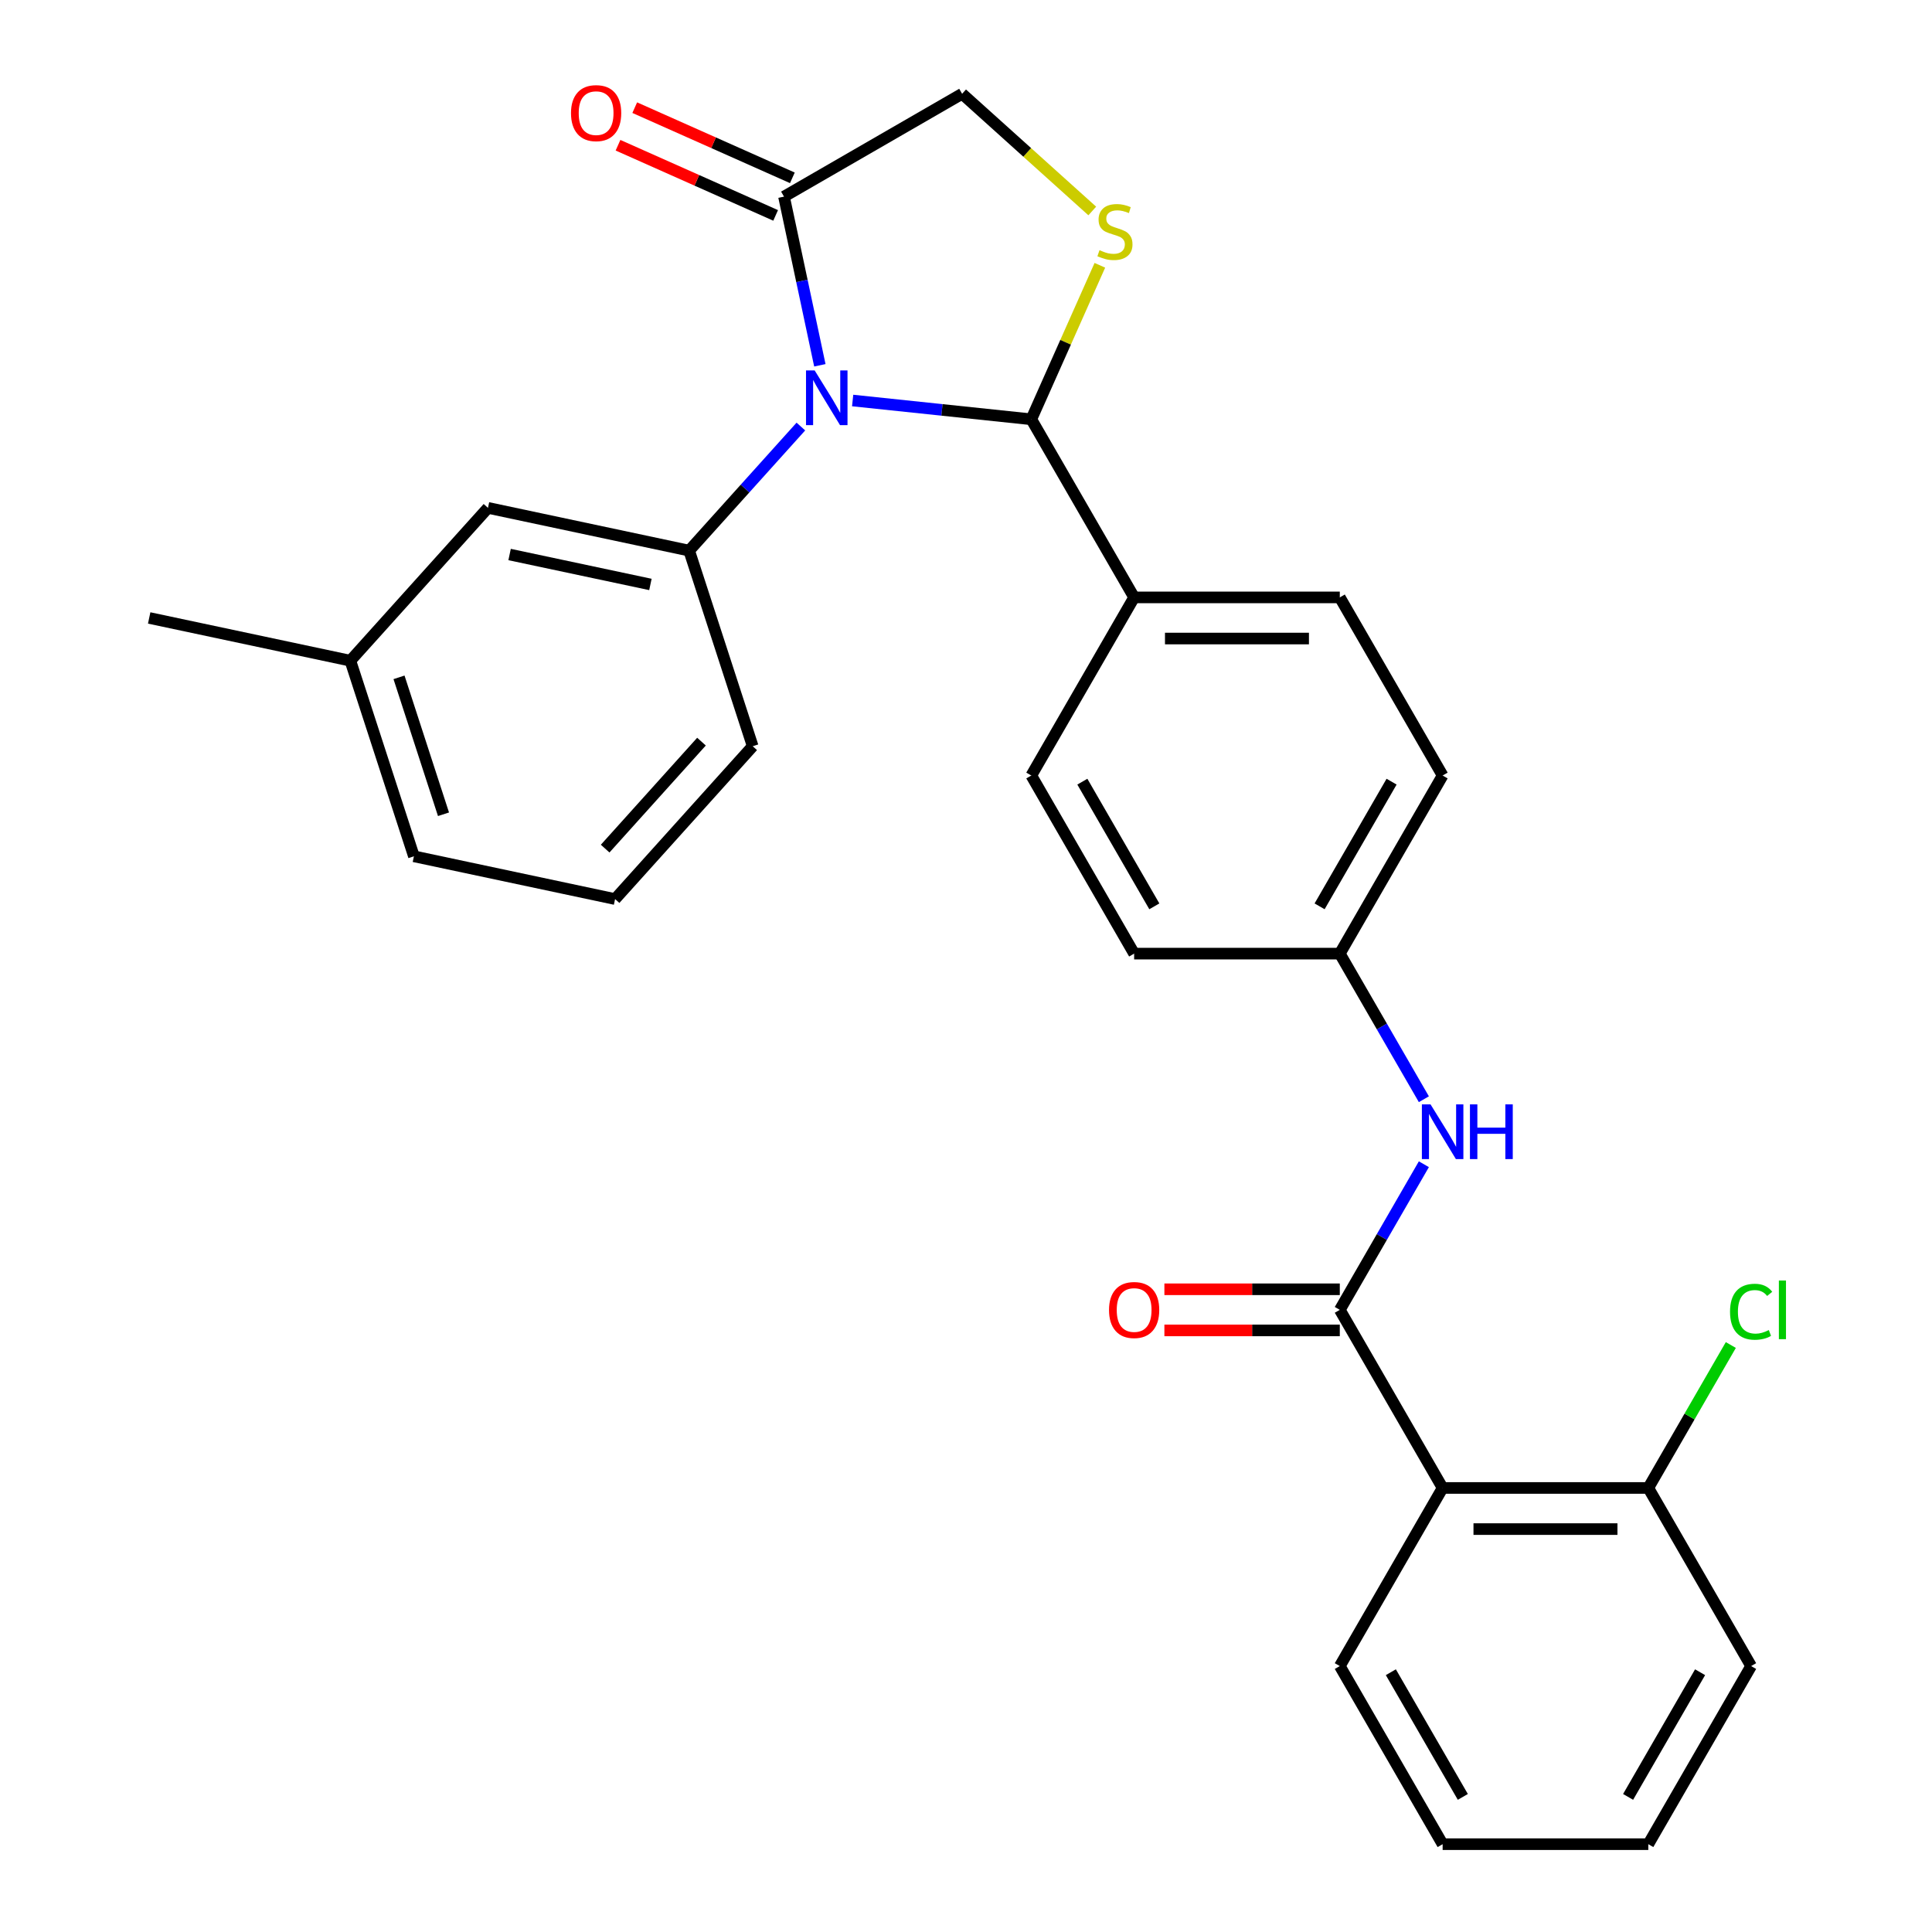 <?xml version='1.0' encoding='iso-8859-1'?>
<svg version='1.1' baseProfile='full'
              xmlns='http://www.w3.org/2000/svg'
                      xmlns:rdkit='http://www.rdkit.org/xml'
                      xmlns:xlink='http://www.w3.org/1999/xlink'
                  xml:space='preserve'
width='1000px' height='1000px' viewBox='0 0 1000 1000'>
<!-- END OF HEADER -->
<rect style='opacity:1.0;fill:#FFFFFF;stroke:none' width='1000' height='1000' x='0' y='0'> </rect>
<path class='bond-0' d='M 736.992,602.606 L 715.235,640.29' style='fill:none;fill-rule:evenodd;stroke:#0000FF;stroke-width:6px;stroke-linecap:butt;stroke-linejoin:miter;stroke-opacity:1' />
<path class='bond-0' d='M 715.235,640.29 L 693.478,677.975' style='fill:none;fill-rule:evenodd;stroke:#000000;stroke-width:6px;stroke-linecap:butt;stroke-linejoin:miter;stroke-opacity:1' />
<path class='bond-1' d='M 736.992,568.963 L 715.235,531.279' style='fill:none;fill-rule:evenodd;stroke:#0000FF;stroke-width:6px;stroke-linecap:butt;stroke-linejoin:miter;stroke-opacity:1' />
<path class='bond-1' d='M 715.235,531.279 L 693.478,493.594' style='fill:none;fill-rule:evenodd;stroke:#000000;stroke-width:6px;stroke-linecap:butt;stroke-linejoin:miter;stroke-opacity:1' />
<path class='bond-2' d='M 906.382,862.355 L 853.156,954.545' style='fill:none;fill-rule:evenodd;stroke:#000000;stroke-width:6px;stroke-linecap:butt;stroke-linejoin:miter;stroke-opacity:1' />
<path class='bond-2' d='M 879.961,865.539 L 842.702,930.072' style='fill:none;fill-rule:evenodd;stroke:#000000;stroke-width:6px;stroke-linecap:butt;stroke-linejoin:miter;stroke-opacity:1' />
<path class='bond-3' d='M 906.382,862.355 L 853.156,770.165' style='fill:none;fill-rule:evenodd;stroke:#000000;stroke-width:6px;stroke-linecap:butt;stroke-linejoin:miter;stroke-opacity:1' />
<path class='bond-4' d='M 693.478,667.329 L 648.083,667.329' style='fill:none;fill-rule:evenodd;stroke:#000000;stroke-width:6px;stroke-linecap:butt;stroke-linejoin:miter;stroke-opacity:1' />
<path class='bond-4' d='M 648.083,667.329 L 602.687,667.329' style='fill:none;fill-rule:evenodd;stroke:#FF0000;stroke-width:6px;stroke-linecap:butt;stroke-linejoin:miter;stroke-opacity:1' />
<path class='bond-4' d='M 693.478,688.62 L 648.083,688.62' style='fill:none;fill-rule:evenodd;stroke:#000000;stroke-width:6px;stroke-linecap:butt;stroke-linejoin:miter;stroke-opacity:1' />
<path class='bond-4' d='M 648.083,688.62 L 602.687,688.62' style='fill:none;fill-rule:evenodd;stroke:#FF0000;stroke-width:6px;stroke-linecap:butt;stroke-linejoin:miter;stroke-opacity:1' />
<path class='bond-5' d='M 693.478,677.975 L 746.704,770.165' style='fill:none;fill-rule:evenodd;stroke:#000000;stroke-width:6px;stroke-linecap:butt;stroke-linejoin:miter;stroke-opacity:1' />
<path class='bond-6' d='M 853.156,954.545 L 746.704,954.545' style='fill:none;fill-rule:evenodd;stroke:#000000;stroke-width:6px;stroke-linecap:butt;stroke-linejoin:miter;stroke-opacity:1' />
<path class='bond-7' d='M 565.357,109.202 L 531.673,78.873' style='fill:none;fill-rule:evenodd;stroke:#CCCC00;stroke-width:6px;stroke-linecap:butt;stroke-linejoin:miter;stroke-opacity:1' />
<path class='bond-7' d='M 531.673,78.873 L 497.989,48.544' style='fill:none;fill-rule:evenodd;stroke:#000000;stroke-width:6px;stroke-linecap:butt;stroke-linejoin:miter;stroke-opacity:1' />
<path class='bond-8' d='M 569.288,137.316 L 551.544,177.17' style='fill:none;fill-rule:evenodd;stroke:#CCCC00;stroke-width:6px;stroke-linecap:butt;stroke-linejoin:miter;stroke-opacity:1' />
<path class='bond-8' d='M 551.544,177.17 L 533.8,217.023' style='fill:none;fill-rule:evenodd;stroke:#000000;stroke-width:6px;stroke-linecap:butt;stroke-linejoin:miter;stroke-opacity:1' />
<path class='bond-9' d='M 497.989,48.544 L 405.798,101.77' style='fill:none;fill-rule:evenodd;stroke:#000000;stroke-width:6px;stroke-linecap:butt;stroke-linejoin:miter;stroke-opacity:1' />
<path class='bond-10' d='M 405.798,101.77 L 415.077,145.422' style='fill:none;fill-rule:evenodd;stroke:#000000;stroke-width:6px;stroke-linecap:butt;stroke-linejoin:miter;stroke-opacity:1' />
<path class='bond-10' d='M 415.077,145.422 L 424.355,189.075' style='fill:none;fill-rule:evenodd;stroke:#0000FF;stroke-width:6px;stroke-linecap:butt;stroke-linejoin:miter;stroke-opacity:1' />
<path class='bond-11' d='M 410.128,92.045 L 369.334,73.883' style='fill:none;fill-rule:evenodd;stroke:#000000;stroke-width:6px;stroke-linecap:butt;stroke-linejoin:miter;stroke-opacity:1' />
<path class='bond-11' d='M 369.334,73.883 L 328.541,55.72' style='fill:none;fill-rule:evenodd;stroke:#FF0000;stroke-width:6px;stroke-linecap:butt;stroke-linejoin:miter;stroke-opacity:1' />
<path class='bond-11' d='M 401.468,111.495 L 360.675,93.332' style='fill:none;fill-rule:evenodd;stroke:#000000;stroke-width:6px;stroke-linecap:butt;stroke-linejoin:miter;stroke-opacity:1' />
<path class='bond-11' d='M 360.675,93.332 L 319.881,75.17' style='fill:none;fill-rule:evenodd;stroke:#FF0000;stroke-width:6px;stroke-linecap:butt;stroke-linejoin:miter;stroke-opacity:1' />
<path class='bond-12' d='M 441.332,207.305 L 487.566,212.164' style='fill:none;fill-rule:evenodd;stroke:#0000FF;stroke-width:6px;stroke-linecap:butt;stroke-linejoin:miter;stroke-opacity:1' />
<path class='bond-12' d='M 487.566,212.164 L 533.8,217.023' style='fill:none;fill-rule:evenodd;stroke:#000000;stroke-width:6px;stroke-linecap:butt;stroke-linejoin:miter;stroke-opacity:1' />
<path class='bond-13' d='M 414.53,220.78 L 385.615,252.893' style='fill:none;fill-rule:evenodd;stroke:#0000FF;stroke-width:6px;stroke-linecap:butt;stroke-linejoin:miter;stroke-opacity:1' />
<path class='bond-13' d='M 385.615,252.893 L 356.701,285.005' style='fill:none;fill-rule:evenodd;stroke:#000000;stroke-width:6px;stroke-linecap:butt;stroke-linejoin:miter;stroke-opacity:1' />
<path class='bond-14' d='M 533.8,217.023 L 587.026,309.214' style='fill:none;fill-rule:evenodd;stroke:#000000;stroke-width:6px;stroke-linecap:butt;stroke-linejoin:miter;stroke-opacity:1' />
<path class='bond-15' d='M 746.704,401.404 L 693.478,493.594' style='fill:none;fill-rule:evenodd;stroke:#000000;stroke-width:6px;stroke-linecap:butt;stroke-linejoin:miter;stroke-opacity:1' />
<path class='bond-15' d='M 720.282,404.587 L 683.024,469.12' style='fill:none;fill-rule:evenodd;stroke:#000000;stroke-width:6px;stroke-linecap:butt;stroke-linejoin:miter;stroke-opacity:1' />
<path class='bond-16' d='M 746.704,401.404 L 693.478,309.214' style='fill:none;fill-rule:evenodd;stroke:#000000;stroke-width:6px;stroke-linecap:butt;stroke-linejoin:miter;stroke-opacity:1' />
<path class='bond-17' d='M 693.478,493.594 L 587.026,493.594' style='fill:none;fill-rule:evenodd;stroke:#000000;stroke-width:6px;stroke-linecap:butt;stroke-linejoin:miter;stroke-opacity:1' />
<path class='bond-18' d='M 252.575,262.873 L 356.701,285.005' style='fill:none;fill-rule:evenodd;stroke:#000000;stroke-width:6px;stroke-linecap:butt;stroke-linejoin:miter;stroke-opacity:1' />
<path class='bond-18' d='M 263.767,287.018 L 336.655,302.511' style='fill:none;fill-rule:evenodd;stroke:#000000;stroke-width:6px;stroke-linecap:butt;stroke-linejoin:miter;stroke-opacity:1' />
<path class='bond-19' d='M 252.575,262.873 L 181.344,341.982' style='fill:none;fill-rule:evenodd;stroke:#000000;stroke-width:6px;stroke-linecap:butt;stroke-linejoin:miter;stroke-opacity:1' />
<path class='bond-20' d='M 356.701,285.005 L 389.596,386.247' style='fill:none;fill-rule:evenodd;stroke:#000000;stroke-width:6px;stroke-linecap:butt;stroke-linejoin:miter;stroke-opacity:1' />
<path class='bond-21' d='M 181.344,341.982 L 214.24,443.224' style='fill:none;fill-rule:evenodd;stroke:#000000;stroke-width:6px;stroke-linecap:butt;stroke-linejoin:miter;stroke-opacity:1' />
<path class='bond-21' d='M 206.527,350.589 L 229.554,421.459' style='fill:none;fill-rule:evenodd;stroke:#000000;stroke-width:6px;stroke-linecap:butt;stroke-linejoin:miter;stroke-opacity:1' />
<path class='bond-22' d='M 181.344,341.982 L 77.218,319.849' style='fill:none;fill-rule:evenodd;stroke:#000000;stroke-width:6px;stroke-linecap:butt;stroke-linejoin:miter;stroke-opacity:1' />
<path class='bond-23' d='M 318.366,465.357 L 214.24,443.224' style='fill:none;fill-rule:evenodd;stroke:#000000;stroke-width:6px;stroke-linecap:butt;stroke-linejoin:miter;stroke-opacity:1' />
<path class='bond-24' d='M 318.366,465.357 L 389.596,386.247' style='fill:none;fill-rule:evenodd;stroke:#000000;stroke-width:6px;stroke-linecap:butt;stroke-linejoin:miter;stroke-opacity:1' />
<path class='bond-24' d='M 313.228,439.244 L 363.09,383.868' style='fill:none;fill-rule:evenodd;stroke:#000000;stroke-width:6px;stroke-linecap:butt;stroke-linejoin:miter;stroke-opacity:1' />
<path class='bond-25' d='M 587.026,493.594 L 533.8,401.404' style='fill:none;fill-rule:evenodd;stroke:#000000;stroke-width:6px;stroke-linecap:butt;stroke-linejoin:miter;stroke-opacity:1' />
<path class='bond-25' d='M 597.48,469.12 L 560.222,404.587' style='fill:none;fill-rule:evenodd;stroke:#000000;stroke-width:6px;stroke-linecap:butt;stroke-linejoin:miter;stroke-opacity:1' />
<path class='bond-26' d='M 533.8,401.404 L 587.026,309.214' style='fill:none;fill-rule:evenodd;stroke:#000000;stroke-width:6px;stroke-linecap:butt;stroke-linejoin:miter;stroke-opacity:1' />
<path class='bond-27' d='M 587.026,309.214 L 693.478,309.214' style='fill:none;fill-rule:evenodd;stroke:#000000;stroke-width:6px;stroke-linecap:butt;stroke-linejoin:miter;stroke-opacity:1' />
<path class='bond-27' d='M 602.994,330.504 L 677.51,330.504' style='fill:none;fill-rule:evenodd;stroke:#000000;stroke-width:6px;stroke-linecap:butt;stroke-linejoin:miter;stroke-opacity:1' />
<path class='bond-28' d='M 746.704,954.545 L 693.478,862.355' style='fill:none;fill-rule:evenodd;stroke:#000000;stroke-width:6px;stroke-linecap:butt;stroke-linejoin:miter;stroke-opacity:1' />
<path class='bond-28' d='M 757.158,930.072 L 719.9,865.539' style='fill:none;fill-rule:evenodd;stroke:#000000;stroke-width:6px;stroke-linecap:butt;stroke-linejoin:miter;stroke-opacity:1' />
<path class='bond-29' d='M 693.478,862.355 L 746.704,770.165' style='fill:none;fill-rule:evenodd;stroke:#000000;stroke-width:6px;stroke-linecap:butt;stroke-linejoin:miter;stroke-opacity:1' />
<path class='bond-30' d='M 746.704,770.165 L 853.156,770.165' style='fill:none;fill-rule:evenodd;stroke:#000000;stroke-width:6px;stroke-linecap:butt;stroke-linejoin:miter;stroke-opacity:1' />
<path class='bond-30' d='M 762.672,791.455 L 837.189,791.455' style='fill:none;fill-rule:evenodd;stroke:#000000;stroke-width:6px;stroke-linecap:butt;stroke-linejoin:miter;stroke-opacity:1' />
<path class='bond-31' d='M 853.156,770.165 L 874.515,733.17' style='fill:none;fill-rule:evenodd;stroke:#000000;stroke-width:6px;stroke-linecap:butt;stroke-linejoin:miter;stroke-opacity:1' />
<path class='bond-31' d='M 874.515,733.17 L 895.874,696.176' style='fill:none;fill-rule:evenodd;stroke:#00CC00;stroke-width:6px;stroke-linecap:butt;stroke-linejoin:miter;stroke-opacity:1' />
<path  class='atom-0' d='M 740.444 571.624
L 749.724 586.624
Q 750.644 588.104, 752.124 590.784
Q 753.604 593.464, 753.684 593.624
L 753.684 571.624
L 757.444 571.624
L 757.444 599.944
L 753.564 599.944
L 743.604 583.544
Q 742.444 581.624, 741.204 579.424
Q 740.004 577.224, 739.644 576.544
L 739.644 599.944
L 735.964 599.944
L 735.964 571.624
L 740.444 571.624
' fill='#0000FF'/>
<path  class='atom-0' d='M 760.844 571.624
L 764.684 571.624
L 764.684 583.664
L 779.164 583.664
L 779.164 571.624
L 783.004 571.624
L 783.004 599.944
L 779.164 599.944
L 779.164 586.864
L 764.684 586.864
L 764.684 599.944
L 760.844 599.944
L 760.844 571.624
' fill='#0000FF'/>
<path  class='atom-3' d='M 574.026 678.055
Q 574.026 671.255, 577.386 667.455
Q 580.746 663.655, 587.026 663.655
Q 593.306 663.655, 596.666 667.455
Q 600.026 671.255, 600.026 678.055
Q 600.026 684.935, 596.626 688.855
Q 593.226 692.735, 587.026 692.735
Q 580.786 692.735, 577.386 688.855
Q 574.026 684.975, 574.026 678.055
M 587.026 689.535
Q 591.346 689.535, 593.666 686.655
Q 596.026 683.735, 596.026 678.055
Q 596.026 672.495, 593.666 669.695
Q 591.346 666.855, 587.026 666.855
Q 582.706 666.855, 580.346 669.655
Q 578.026 672.455, 578.026 678.055
Q 578.026 683.775, 580.346 686.655
Q 582.706 689.535, 587.026 689.535
' fill='#FF0000'/>
<path  class='atom-5' d='M 569.098 129.494
Q 569.418 129.614, 570.738 130.174
Q 572.058 130.734, 573.498 131.094
Q 574.978 131.414, 576.418 131.414
Q 579.098 131.414, 580.658 130.134
Q 582.218 128.814, 582.218 126.534
Q 582.218 124.974, 581.418 124.014
Q 580.658 123.054, 579.458 122.534
Q 578.258 122.014, 576.258 121.414
Q 573.738 120.654, 572.218 119.934
Q 570.738 119.214, 569.658 117.694
Q 568.618 116.174, 568.618 113.614
Q 568.618 110.054, 571.018 107.854
Q 573.458 105.654, 578.258 105.654
Q 581.538 105.654, 585.258 107.214
L 584.338 110.294
Q 580.938 108.894, 578.378 108.894
Q 575.618 108.894, 574.098 110.054
Q 572.578 111.174, 572.618 113.134
Q 572.618 114.654, 573.378 115.574
Q 574.178 116.494, 575.298 117.014
Q 576.458 117.534, 578.378 118.134
Q 580.938 118.934, 582.458 119.734
Q 583.978 120.534, 585.058 122.174
Q 586.178 123.774, 586.178 126.534
Q 586.178 130.454, 583.538 132.574
Q 580.938 134.654, 576.578 134.654
Q 574.058 134.654, 572.138 134.094
Q 570.258 133.574, 568.018 132.654
L 569.098 129.494
' fill='#CCCC00'/>
<path  class='atom-8' d='M 421.671 191.736
L 430.951 206.736
Q 431.871 208.216, 433.351 210.896
Q 434.831 213.576, 434.911 213.736
L 434.911 191.736
L 438.671 191.736
L 438.671 220.056
L 434.791 220.056
L 424.831 203.656
Q 423.671 201.736, 422.431 199.536
Q 421.231 197.336, 420.871 196.656
L 420.871 220.056
L 417.191 220.056
L 417.191 191.736
L 421.671 191.736
' fill='#0000FF'/>
<path  class='atom-10' d='M 295.549 58.552
Q 295.549 51.752, 298.909 47.952
Q 302.269 44.152, 308.549 44.152
Q 314.829 44.152, 318.189 47.952
Q 321.549 51.752, 321.549 58.552
Q 321.549 65.432, 318.149 69.352
Q 314.749 73.232, 308.549 73.232
Q 302.309 73.232, 298.909 69.352
Q 295.549 65.472, 295.549 58.552
M 308.549 70.032
Q 312.869 70.032, 315.189 67.152
Q 317.549 64.232, 317.549 58.552
Q 317.549 52.992, 315.189 50.192
Q 312.869 47.352, 308.549 47.352
Q 304.229 47.352, 301.869 50.152
Q 299.549 52.952, 299.549 58.552
Q 299.549 64.272, 301.869 67.152
Q 304.229 70.032, 308.549 70.032
' fill='#FF0000'/>
<path  class='atom-28' d='M 895.462 678.955
Q 895.462 671.915, 898.742 668.235
Q 902.062 664.515, 908.342 664.515
Q 914.182 664.515, 917.302 668.635
L 914.662 670.795
Q 912.382 667.795, 908.342 667.795
Q 904.062 667.795, 901.782 670.675
Q 899.542 673.515, 899.542 678.955
Q 899.542 684.555, 901.862 687.435
Q 904.222 690.315, 908.782 690.315
Q 911.902 690.315, 915.542 688.435
L 916.662 691.435
Q 915.182 692.395, 912.942 692.955
Q 910.702 693.515, 908.222 693.515
Q 902.062 693.515, 898.742 689.755
Q 895.462 685.995, 895.462 678.955
' fill='#00CC00'/>
<path  class='atom-28' d='M 920.742 662.795
L 924.422 662.795
L 924.422 693.155
L 920.742 693.155
L 920.742 662.795
' fill='#00CC00'/>
</svg>
